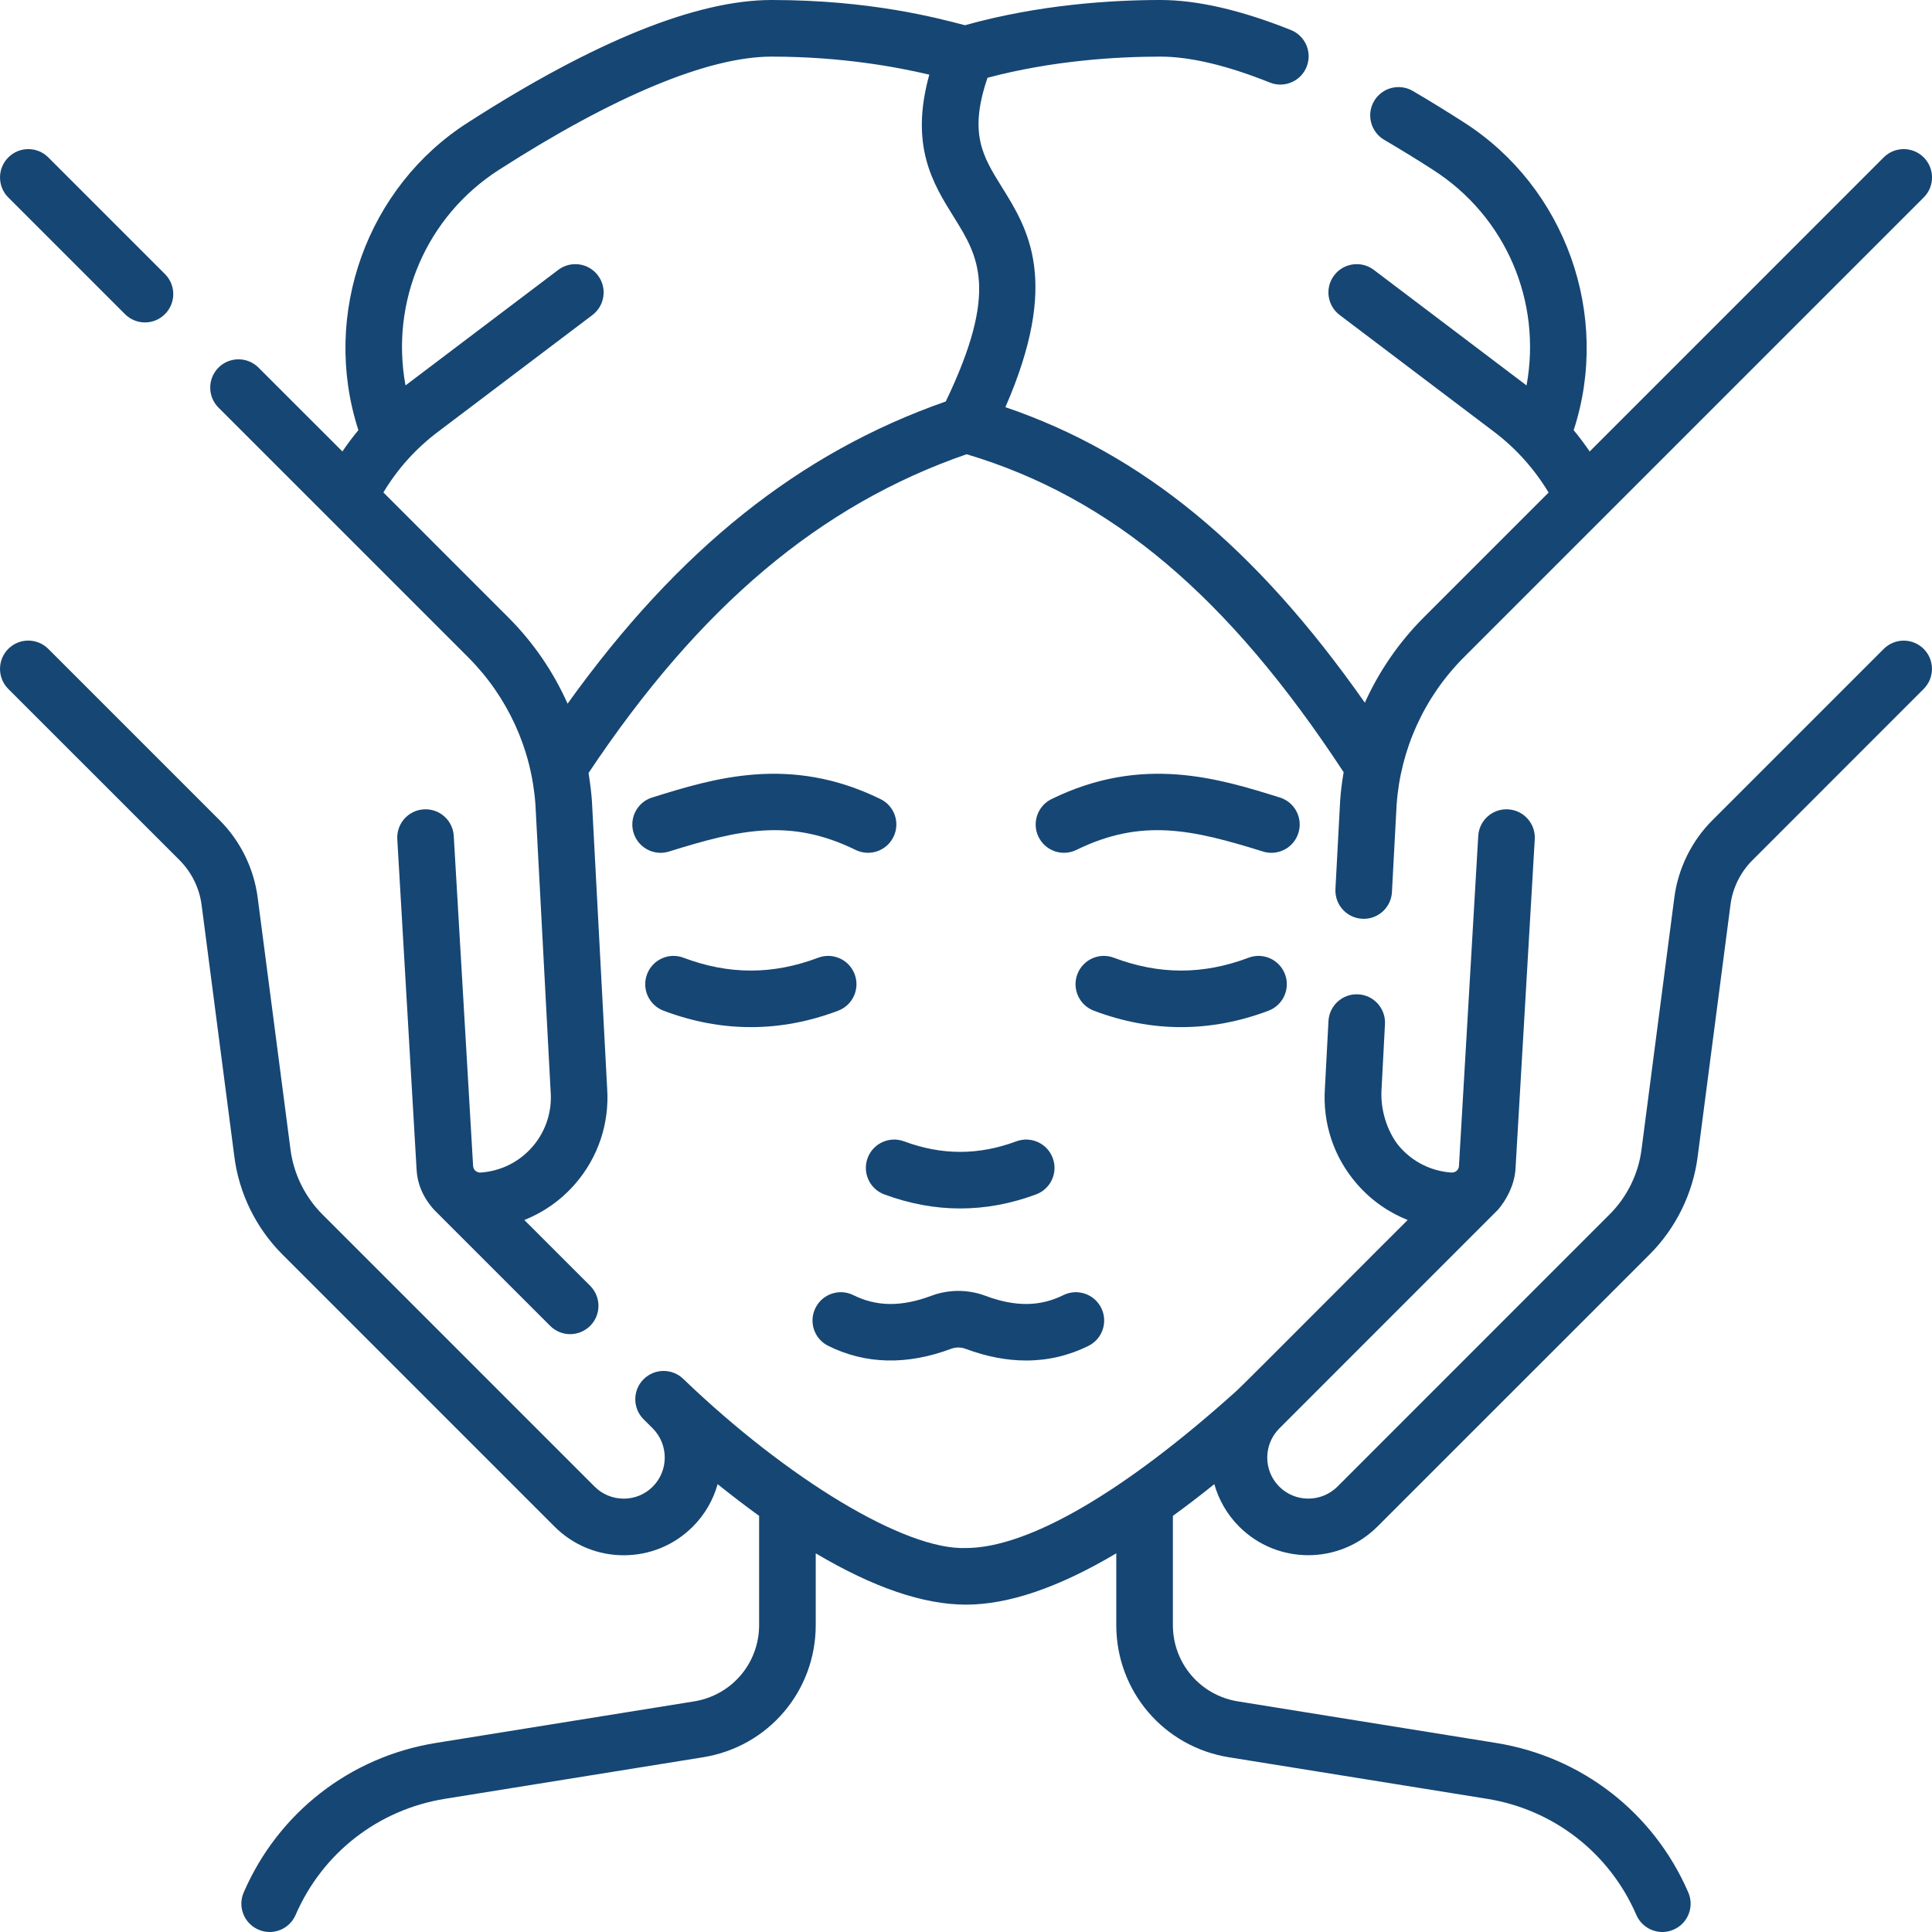 <svg width="36" height="36" viewBox="0 0 36 36" fill="none" xmlns="http://www.w3.org/2000/svg">
<g clip-path="url(#clip0_4_532)">
<path d="M8.723 12.247C9.459 12.983 9.905 13.958 9.977 14.993L10.26 20.334C10.26 20.337 10.26 20.341 10.261 20.344C10.288 20.722 10.166 21.087 9.919 21.371C9.672 21.654 9.33 21.823 8.954 21.849C8.903 21.852 8.828 21.82 8.816 21.733L8.455 15.576C8.438 15.286 8.191 15.064 7.898 15.081C7.607 15.098 7.386 15.347 7.403 15.638L7.763 21.8C7.776 22.05 7.876 22.306 8.088 22.542L10.251 24.705C10.354 24.808 10.489 24.86 10.624 24.86C10.759 24.86 10.894 24.808 10.997 24.705C11.203 24.499 11.203 24.166 10.997 23.959L9.77 22.733C10.13 22.59 10.452 22.364 10.714 22.064C11.146 21.568 11.359 20.932 11.313 20.274L11.03 14.933C11.022 14.814 11.006 14.654 10.967 14.403C13.035 11.301 15.281 9.407 18.012 8.464C20.705 9.269 22.884 11.107 25.037 14.389C25.006 14.566 24.984 14.745 24.971 14.925C24.971 14.928 24.971 14.93 24.971 14.933L24.884 16.566C24.869 16.857 25.092 17.105 25.383 17.12C25.392 17.121 25.402 17.121 25.411 17.121C25.69 17.121 25.922 16.903 25.937 16.622L26.024 14.994C26.097 13.958 26.542 12.983 27.278 12.247L35.846 3.679C36.052 3.473 36.052 3.139 35.846 2.933C35.64 2.727 35.306 2.727 35.1 2.933L29.621 8.413C29.528 8.276 29.429 8.143 29.323 8.016C30.021 5.878 29.177 3.492 27.273 2.277C26.962 2.077 26.643 1.881 26.326 1.695C26.075 1.548 25.752 1.632 25.604 1.883C25.457 2.134 25.541 2.457 25.792 2.605C26.097 2.784 26.404 2.972 26.703 3.165C28.06 4.035 28.732 5.615 28.445 7.182L25.599 5.029C25.367 4.853 25.036 4.899 24.86 5.131C24.684 5.364 24.73 5.694 24.963 5.87L27.845 8.05C28.25 8.357 28.594 8.743 28.856 9.178L26.532 11.502C26.068 11.966 25.697 12.506 25.432 13.094C23.395 10.191 21.284 8.456 18.734 7.587C19.758 5.239 19.157 4.271 18.667 3.484C18.311 2.911 18.047 2.487 18.401 1.449C19.622 1.125 20.819 1.055 21.624 1.055C22.174 1.055 22.86 1.217 23.662 1.538C23.726 1.564 23.792 1.576 23.857 1.576C24.067 1.576 24.265 1.45 24.347 1.244C24.455 0.974 24.324 0.667 24.053 0.559C23.126 0.188 22.309 0 21.624 0C20.723 0 19.364 0.083 17.981 0.47C17.469 0.337 16.225 0 14.377 0C12.982 0 11.082 0.766 8.729 2.277C6.849 3.47 5.976 5.849 6.678 8.015C6.572 8.143 6.473 8.275 6.38 8.412L4.817 6.85C4.611 6.644 4.277 6.644 4.071 6.85C3.866 7.056 3.866 7.389 4.071 7.595L8.723 12.247ZM8.156 8.05L11.039 5.87C11.271 5.694 11.317 5.363 11.141 5.131C10.965 4.899 10.634 4.853 10.402 5.029L7.556 7.182C7.269 5.615 7.941 4.035 9.298 3.164C11.448 1.784 13.204 1.055 14.377 1.055C15.695 1.055 16.725 1.252 17.316 1.391C16.949 2.719 17.383 3.417 17.771 4.041C18.226 4.771 18.62 5.404 17.623 7.481C14.9 8.433 12.637 10.238 10.576 13.112C10.311 12.517 9.938 11.97 9.469 11.502L7.144 9.176C7.406 8.739 7.746 8.36 8.156 8.05Z" fill="#164673"/>
<path d="M2.328 5.853C2.431 5.956 2.566 6.008 2.701 6.008C2.836 6.008 2.971 5.956 3.074 5.853C3.28 5.647 3.28 5.313 3.074 5.107L0.9 2.933C0.694 2.727 0.36 2.727 0.155 2.933C-0.051 3.139 -0.051 3.473 0.154 3.679L2.328 5.853Z" fill="#164673"/>
<path d="M35.1 12.092L31.908 15.284C31.521 15.67 31.27 16.181 31.199 16.723L30.588 21.414C30.531 21.871 30.319 22.303 29.992 22.629L24.923 27.699C24.623 27.999 24.136 28 23.837 27.701C23.538 27.402 23.539 26.915 23.84 26.615L27.913 22.541C28.056 22.376 28.213 22.104 28.238 21.8L28.598 15.638C28.615 15.347 28.393 15.098 28.103 15.081C27.811 15.063 27.562 15.286 27.545 15.576L27.185 21.733C27.183 21.773 27.148 21.85 27.046 21.849C26.671 21.823 26.329 21.654 26.082 21.371C25.897 21.159 25.724 20.763 25.741 20.334L25.807 19.082C25.822 18.791 25.599 18.543 25.308 18.528C25.018 18.511 24.769 18.736 24.754 19.027L24.688 20.273C24.642 20.932 24.854 21.568 25.287 22.064C25.548 22.364 25.871 22.59 26.23 22.733C26.143 22.814 23.138 25.835 23.043 25.915C20.946 27.804 19.155 28.845 18 28.845C16.872 28.891 14.68 27.564 12.738 25.7C12.532 25.494 12.198 25.494 11.992 25.7C11.786 25.906 11.786 26.24 11.992 26.446L12.161 26.614C12.461 26.915 12.462 27.402 12.163 27.701C12.019 27.846 11.827 27.925 11.623 27.925C11.417 27.925 11.223 27.845 11.077 27.698L6.008 22.629C5.681 22.302 5.47 21.871 5.412 21.412L4.801 16.722C4.73 16.18 4.478 15.669 4.092 15.283L0.9 12.091C0.694 11.885 0.36 11.885 0.154 12.091C-0.051 12.297 -0.051 12.631 0.154 12.837L3.347 16.029C3.569 16.252 3.715 16.547 3.756 16.858L4.366 21.546C4.452 22.234 4.77 22.883 5.262 23.375L10.331 28.444C10.677 28.79 11.135 28.98 11.623 28.98C12.108 28.98 12.565 28.791 12.909 28.447C13.137 28.219 13.291 27.945 13.372 27.655C13.636 27.867 13.894 28.064 14.145 28.246V30.28C14.145 30.991 13.635 31.59 12.933 31.703L8.124 32.477C6.525 32.734 5.185 33.776 4.541 35.263C4.425 35.53 4.548 35.84 4.815 35.956C4.883 35.986 4.954 36 5.024 36C5.228 36 5.422 35.881 5.508 35.682C6.009 34.527 7.049 33.718 8.292 33.518L13.101 32.744C14.317 32.548 15.2 31.512 15.2 30.279V28.944C16.269 29.579 17.205 29.9 18 29.9C18.795 29.9 19.731 29.579 20.8 28.944V30.279C20.8 31.512 21.683 32.548 22.899 32.744L27.708 33.518C28.95 33.718 29.991 34.527 30.491 35.682C30.578 35.881 30.772 36 30.976 36C31.046 36 31.117 35.986 31.185 35.956C31.452 35.84 31.575 35.53 31.459 35.263C30.815 33.776 29.475 32.734 27.875 32.477L23.067 31.703C22.365 31.59 21.855 30.991 21.855 30.28V28.246C22.106 28.064 22.364 27.867 22.627 27.655C22.709 27.945 22.863 28.219 23.091 28.447C23.445 28.801 23.911 28.979 24.377 28.979C24.845 28.979 25.312 28.8 25.668 28.444L30.738 23.375C31.229 22.884 31.547 22.234 31.634 21.548L32.245 16.859C32.285 16.547 32.43 16.252 32.654 16.029L35.845 12.837C36.051 12.631 36.051 12.297 35.845 12.091C35.64 11.886 35.306 11.886 35.1 12.092Z" fill="#164673"/>
<path d="M16.167 21.578C16.066 21.851 16.204 22.154 16.477 22.256C16.947 22.43 17.419 22.518 17.892 22.518C18.364 22.518 18.837 22.43 19.306 22.256C19.579 22.154 19.718 21.851 19.616 21.578C19.515 21.305 19.211 21.166 18.938 21.267C18.234 21.529 17.549 21.529 16.845 21.267C16.572 21.166 16.268 21.305 16.167 21.578Z" fill="#164673"/>
<path d="M24.194 15.52C24.281 15.242 24.125 14.946 23.847 14.86C22.705 14.504 21.284 14.061 19.593 14.89C19.332 15.018 19.224 15.334 19.352 15.595C19.48 15.857 19.796 15.965 20.057 15.837C21.28 15.238 22.227 15.46 23.534 15.867C23.586 15.883 23.639 15.891 23.691 15.891C23.916 15.891 24.124 15.746 24.194 15.52Z" fill="#164673"/>
<path d="M16.407 14.89C14.716 14.061 13.295 14.504 12.153 14.86C11.875 14.946 11.72 15.242 11.806 15.52C11.877 15.746 12.085 15.891 12.309 15.891C12.361 15.891 12.414 15.883 12.466 15.867C13.773 15.46 14.72 15.238 15.943 15.837C16.204 15.965 16.52 15.857 16.648 15.595C16.777 15.334 16.669 15.018 16.407 14.89Z" fill="#164673"/>
<path d="M15.433 25.078C16.128 25.423 16.898 25.441 17.723 25.133C17.809 25.101 17.905 25.101 17.992 25.133C18.381 25.279 18.758 25.351 19.121 25.351C19.527 25.351 19.915 25.26 20.282 25.078C20.543 24.949 20.649 24.633 20.52 24.372C20.391 24.111 20.075 24.004 19.814 24.133C19.378 24.349 18.917 24.353 18.361 24.145C18.036 24.024 17.679 24.024 17.354 24.145C16.798 24.353 16.336 24.349 15.901 24.133C15.64 24.004 15.324 24.111 15.195 24.372C15.065 24.633 15.172 24.949 15.433 25.078Z" fill="#164673"/>
<path d="M12.364 18.833C12.903 19.037 13.447 19.139 13.991 19.139C14.535 19.139 15.078 19.037 15.618 18.833C15.891 18.73 16.028 18.425 15.925 18.153C15.822 17.88 15.518 17.743 15.245 17.846C14.401 18.165 13.581 18.165 12.736 17.846C12.464 17.743 12.16 17.88 12.057 18.153C11.954 18.425 12.091 18.73 12.364 18.833Z" fill="#164673"/>
<path d="M23.637 18.833C23.909 18.73 24.047 18.425 23.944 18.153C23.841 17.88 23.536 17.743 23.264 17.846C22.42 18.165 21.599 18.165 20.755 17.846C20.483 17.743 20.178 17.88 20.075 18.153C19.972 18.425 20.11 18.73 20.382 18.833C20.922 19.037 21.466 19.139 22.009 19.139C22.553 19.139 23.097 19.037 23.637 18.833Z" fill="#164673"/>
</g>
<defs>
<clipPath id="clip0_4_532">
<rect width="36" height="36" fill="white"/>
</clipPath>
</defs>
</svg>
